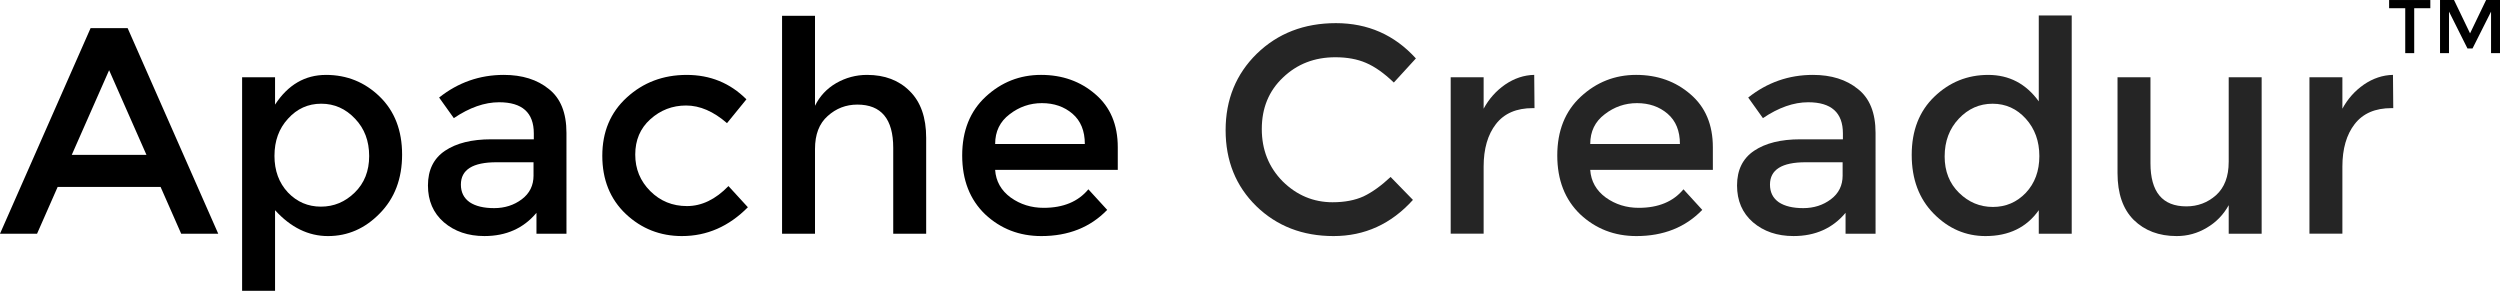 <?xml version="1.0" encoding="UTF-8" standalone="no"?>
<!-- Created with Inkscape (http://www.inkscape.org/) -->

<svg
   xmlns:dc="http://purl.org/dc/elements/1.1/"
   xmlns:cc="http://creativecommons.org/ns#"
   xmlns:rdf="http://www.w3.org/1999/02/22-rdf-syntax-ns#"
   xmlns:svg="http://www.w3.org/2000/svg"
   xmlns="http://www.w3.org/2000/svg"
   xmlns:sodipodi="http://sodipodi.sourceforge.net/DTD/sodipodi-0.dtd"
   xmlns:inkscape="http://www.inkscape.org/namespaces/inkscape"
   width="164.232mm"
   height="19.101mm"
   viewBox="0 0 164.232 19.101"
   version="1.1"
   id="svg8"
   inkscape:version="0.92.3 (2405546, 2018-03-11)"
   sodipodi:docname="creadur.svg">
  <defs
     id="defs2" />
  <sodipodi:namedview
     id="base"
     pagecolor="#ffffff"
     bordercolor="#666666"
     borderopacity="1.0"
     inkscape:pageopacity="0.0"
     inkscape:pageshadow="2"
     inkscape:zoom="0.98994949"
     inkscape:cx="-547.14286"
     inkscape:cy="19.72951"
     inkscape:document-units="mm"
     inkscape:current-layer="layer1"
     showgrid="false"
     fit-margin-top="0"
     fit-margin-left="0"
     fit-margin-right="0"
     fit-margin-bottom="0"
     inkscape:window-width="3726"
     inkscape:window-height="2049"
     inkscape:window-x="114"
     inkscape:window-y="55"
     inkscape:window-maximized="1" />
  <g
     inkscape:label="Layer 1"
     inkscape:groupmode="layer"
     id="layer1"
     transform="translate(-24.946,-134.952)">
    <g
       aria-label="Apache Creadur"
       style="font-style:normal;font-variant:normal;font-weight:normal;font-stretch:normal;font-size:19.32px;line-height:125%;font-family:Montserrat;-inkscape-font-specification:Montserrat;letter-spacing:0px;word-spacing:0px;fill:#000000;fill-opacity:1;stroke:none;stroke-width:1.449px;stroke-linecap:butt;stroke-linejoin:miter;stroke-opacity:1"
       id="text817">
      <path
         d="m 28.733,147.233 -1.352,3.072 H 24.946 L 30.897,136.8 h 2.434 l 5.951,13.505 h -2.434 l -1.352,-3.072 z m 5.835,-2.106 -2.454,-5.564 -2.454,5.564 z"
         style="stroke-width:1.449px"
         id="path830" />
      <path
         d="m 46.357,139.872 q 2.067,0 3.536,1.43 1.468,1.43 1.468,3.806 0,2.376 -1.468,3.864 -1.449,1.488 -3.4,1.488 -1.932,0 -3.478,-1.7 v 5.294 h -2.164 v -14.027 h 2.164 v 1.797 q 1.275,-1.951 3.342,-1.951 z m -3.381,5.313 q 0,1.468 0.889,2.415 0.889,0.927 2.164,0.927 1.275,0 2.222,-0.927 0.947,-0.927 0.947,-2.396 0,-1.488 -0.927,-2.454 -0.927,-0.985 -2.222,-0.985 -1.294,0 -2.183,0.985 -0.889,0.966 -0.889,2.434 z"
         style="stroke-width:1.449px"
         id="path832" />
      <path
         d="m 62.159,150.305 h -1.971 v -1.372 q -1.275,1.526 -3.42,1.526 -1.604,0 -2.666,-0.908 -1.043,-0.908 -1.043,-2.415 0,-1.526 1.121,-2.28 1.121,-0.753 3.033,-0.753 h 2.801 v -0.386 q 0,-2.048 -2.28,-2.048 -1.43,0 -2.975,1.043 l -0.966,-1.352 q 1.874,-1.488 4.25,-1.488 1.816,0 2.956,0.927 1.159,0.908 1.159,2.879 z m -2.164,-3.825 v -0.869 h -2.434 q -2.338,0 -2.338,1.468 0,0.753 0.58,1.159 0.58,0.386 1.604,0.386 1.043,0 1.816,-0.58 0.773,-0.58 0.773,-1.565 z"
         style="stroke-width:1.449px"
         id="path834" />
      <path
         d="m 69.749,150.46 q -2.145,0 -3.69,-1.449 -1.546,-1.468 -1.546,-3.825 0,-2.357 1.604,-3.825 1.623,-1.488 3.941,-1.488 2.318,0 3.922,1.604 l -1.275,1.565 q -1.333,-1.159 -2.686,-1.159 -1.352,0 -2.357,0.908 -0.985,0.889 -0.985,2.318 0,1.41 0.985,2.396 0.985,0.985 2.415,0.985 1.449,0 2.724,-1.314 l 1.275,1.391 q -1.874,1.893 -4.328,1.893 z"
         style="stroke-width:1.449px"
         id="path836" />
      <path
         d="m 78.486,144.741 v 5.564 h -2.164 v -14.316 h 2.164 v 5.912 q 0.464,-0.947 1.391,-1.488 0.947,-0.541 2.029,-0.541 1.739,0 2.801,1.063 1.082,1.063 1.082,3.072 v 6.298 h -2.164 v -5.642 q 0,-2.84 -2.357,-2.84 -1.121,0 -1.951,0.753 -0.831,0.734 -0.831,2.164 z"
         style="stroke-width:1.449px"
         id="path838" />
      <path
         d="m 98.376,146.113 h -8.057 q 0.077,1.121 1.024,1.816 0.947,0.676 2.164,0.676 1.932,0 2.937,-1.217 l 1.237,1.352 q -1.662,1.72 -4.328,1.72 -2.164,0 -3.69,-1.43 -1.507,-1.449 -1.507,-3.864 0,-2.434 1.546,-3.864 1.546,-1.43 3.632,-1.43 2.106,0 3.574,1.275 1.468,1.256 1.468,3.478 z m -8.057,-1.7 h 5.893 q 0,-1.294 -0.811,-1.99 -0.811,-0.696 -2.009,-0.696 -1.179,0 -2.125,0.734 -0.947,0.715 -0.947,1.951 z"
         style="stroke-width:1.449px"
         id="path840" />
      <path
         d="m 112.492,148.238 q 1.179,0 2.029,-0.386 0.85,-0.406 1.777,-1.275 l 1.468,1.507 q -2.145,2.376 -5.216,2.376 -3.053,0 -5.081,-1.971 -2.009,-1.971 -2.009,-4.985 0,-3.014 2.048,-5.023 2.067,-2.009 5.197,-2.009 3.149,0 5.255,2.318 l -1.449,1.584 q -0.966,-0.927 -1.835,-1.294 -0.85,-0.367 -2.009,-0.367 -2.048,0 -3.439,1.333 -1.391,1.314 -1.391,3.381 0,2.048 1.372,3.439 1.391,1.372 3.284,1.372 z"
         style="fill:#252525;fill-opacity:1"
         id="path842" />
      <path
         d="m 125.636,142.055 q -1.604,0 -2.415,1.043 -0.811,1.043 -0.811,2.801 v 4.405 h -2.164 v -10.278 h 2.164 v 2.067 q 0.522,-0.966 1.41,-1.584 0.908,-0.618 1.913,-0.638 l 0.019,2.183 q -0.058,0 -0.116,0 z"
         style="fill:#252525;fill-opacity:1"
         id="path844" />
      <path
         d="m 137.469,146.113 h -8.057 q 0.077,1.121 1.024,1.816 0.947,0.676 2.164,0.676 1.932,0 2.937,-1.217 l 1.236,1.352 q -1.662,1.72 -4.328,1.72 -2.164,0 -3.69,-1.43 -1.507,-1.449 -1.507,-3.864 0,-2.434 1.546,-3.864 1.546,-1.43 3.632,-1.43 2.106,0 3.574,1.275 1.468,1.256 1.468,3.478 z m -8.057,-1.7 h 5.893 q 0,-1.294 -0.811,-1.99 -0.811,-0.696 -2.009,-0.696 -1.179,0 -2.125,0.734 -0.947,0.715 -0.947,1.951 z"
         style="fill:#252525;fill-opacity:1"
         id="path846" />
      <path
         d="m 148.157,150.305 h -1.971 v -1.372 q -1.275,1.526 -3.42,1.526 -1.604,0 -2.666,-0.908 -1.043,-0.908 -1.043,-2.415 0,-1.526 1.121,-2.28 1.121,-0.753 3.033,-0.753 h 2.801 v -0.386 q 0,-2.048 -2.28,-2.048 -1.43,0 -2.975,1.043 l -0.966,-1.352 q 1.874,-1.488 4.25,-1.488 1.816,0 2.956,0.927 1.159,0.908 1.159,2.879 z m -2.164,-3.825 v -0.869 h -2.434 q -2.338,0 -2.338,1.468 0,0.753 0.58,1.159 0.58,0.386 1.604,0.386 1.043,0 1.816,-0.58 0.773,-0.58 0.773,-1.565 z"
         style="fill:#252525;fill-opacity:1"
         id="path848" />
      <path
         d="m 155.381,150.46 q -1.951,0 -3.4,-1.468 -1.449,-1.468 -1.449,-3.864 0,-2.396 1.488,-3.825 1.488,-1.43 3.536,-1.43 2.067,0 3.323,1.739 v -5.642 h 2.164 v 14.336 h -2.164 v -1.546 q -1.198,1.7 -3.497,1.7 z m -2.686,-5.236 q 0,1.468 0.947,2.396 0.947,0.927 2.222,0.927 1.275,0 2.164,-0.927 0.889,-0.947 0.889,-2.415 0,-1.468 -0.889,-2.454 -0.889,-0.985 -2.183,-0.985 -1.294,0 -2.222,0.985 -0.927,0.985 -0.927,2.473 z"
         style="fill:#252525;fill-opacity:1"
         id="path850" />
      <path
         d="m 171.356,145.591 v -5.564 h 2.164 v 10.278 h -2.164 v -1.874 q -0.522,0.947 -1.449,1.488 -0.908,0.541 -1.971,0.541 -1.739,0 -2.821,-1.063 -1.063,-1.063 -1.063,-3.072 v -6.298 h 2.164 v 5.642 q 0,2.84 2.357,2.84 1.121,0 1.951,-0.734 0.831,-0.753 0.831,-2.183 z"
         style="fill:#252525;fill-opacity:1"
         id="path852" />
      <path
         d="m 182.05,142.055 q -1.604,0 -2.415,1.043 -0.811,1.043 -0.811,2.801 v 4.405 h -2.164 v -10.278 h 2.164 v 2.067 q 0.522,-0.966 1.41,-1.584 0.908,-0.618 1.913,-0.638 l 0.019,2.183 q -0.058,0 -0.116,0 z"
         style="fill:#252525;fill-opacity:1"
         id="path854" />
    </g>
    <g
       aria-label="TM"
       style="font-style:normal;font-variant:normal;font-weight:normal;font-stretch:normal;font-size:4.994px;line-height:125%;font-family:Montserrat;-inkscape-font-specification:Montserrat;letter-spacing:0px;word-spacing:0px;fill:#000000;fill-opacity:1;stroke:none;stroke-width:0.375px;stroke-linecap:butt;stroke-linejoin:miter;stroke-opacity:1"
       id="text823">
      <path
         d="m 183.542,135.492 v 2.951 h -0.589 v -2.951 h -1.059 v -0.539 h 2.707 v 0.539 z"
         style="stroke-width:0.375px"
         id="path825" />
      <path
         d="m 185.827,138.443 h -0.589 v -3.491 h 0.919 l 1.054,2.192 1.054,-2.192 h 0.914 v 3.491 h -0.589 v -2.727 l -1.218,2.422 h -0.33 l -1.213,-2.422 z"
         style="stroke-width:0.375px"
         id="path827" />
    </g>
  </g>
</svg>
